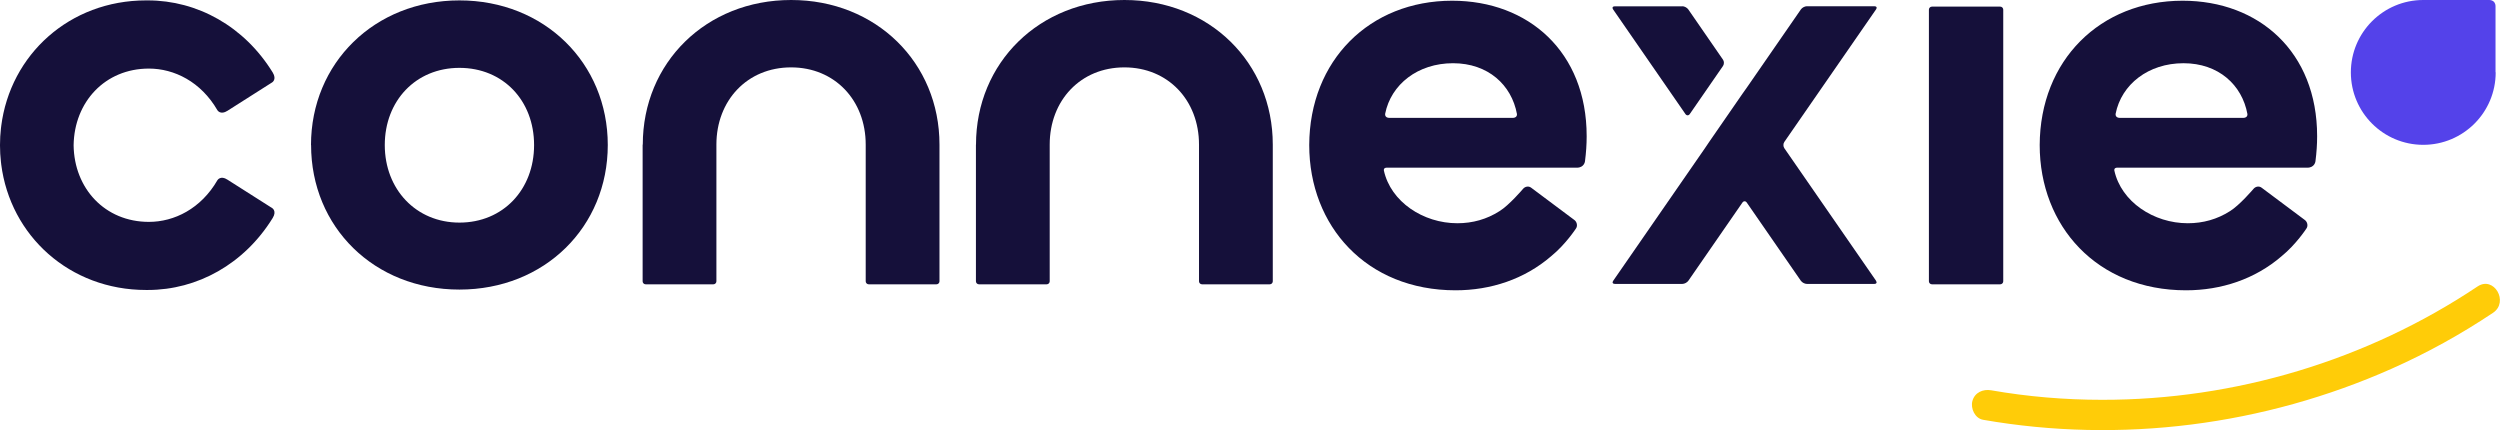 <?xml version="1.0" encoding="UTF-8"?>
<svg xmlns="http://www.w3.org/2000/svg" id="Layer_2" data-name="Layer 2" viewBox="0 0 312.78 53.81">
  <defs>
    <style>
      .cls-1 {
        fill: #5442ea;
      }

      .cls-1, .cls-2, .cls-3 {
        stroke-width: 0px;
      }

      .cls-2 {
        fill: #15103a;
      }

      .cls-3 {
        fill: #ffcc08;
      }
    </style>
  </defs>
  <g id="Layer_1-2" data-name="Layer 1">
    <g>
      <g>
        <path class="cls-2" d="M38.91,18.15C38.91,7.91,46.84.05,57.48.05s18.56,7.85,18.56,18.09-7.89,18.09-18.56,18.09-18.56-7.82-18.56-18.09ZM57.48,27.85c5.46,0,9.34-4.13,9.34-9.7s-3.87-9.66-9.34-9.66-9.34,4.13-9.34,9.66,3.91,9.7,9.34,9.7Z"></path>
        <path class="cls-2" d="M80.42,18.09C80.42,7.85,88.34,0,98.98,0s18.56,7.85,18.56,18.09v17.11c0,.2-.17.37-.37.37h-8.49c-.2,0-.37-.17-.37-.37v-17.11c0-5.54-3.87-9.66-9.34-9.66s-9.34,4.13-9.34,9.66v17.11c0,.2-.17.37-.37.37h-8.49c-.2,0-.37-.17-.37-.37v-17.11Z"></path>
        <path class="cls-2" d="M122.11,18.09C122.11,7.85,130.04,0,140.68,0s18.56,7.85,18.56,18.09v17.11c0,.2-.17.37-.37.37h-8.49c-.2,0-.37-.17-.37-.37v-17.11c0-5.54-3.87-9.66-9.34-9.66s-9.34,4.13-9.34,9.66v17.11c0,.2-.17.37-.37.37h-8.49c-.2,0-.37-.17-.37-.37v-17.11Z"></path>
        <path class="cls-2" d="M241.7,35.57c-.2,0-.37-.17-.37-.37V1.2c0-.2.17-.37.37-.37h8.56c.2,0,.37.17.37.37v34c0,.2-.17.37-.37.37h-8.56Z"></path>
        <path class="cls-2" d="M198.51,17.03C198.51,6.5,191.24.09,181.68.09c-10.31,0-17.84,7.45-17.88,18.06,0,10.13,7.16,18.17,18.31,18.17,4.4,0,8.62-1.39,11.95-4.26,0,0,0,0,0,0,1.82-1.48,3.11-3.47,3.11-3.47.23-.32.13-.82-.19-1.06l-5.42-4.05c-.32-.24-.76-.15-1.01.15,0,0-1.75,2.06-2.95,2.79-1.58,1.01-3.35,1.51-5.27,1.51-4.28,0-8.33-2.69-9.19-6.59-.05-.33.24-.36.33-.36h23.81c.94,0,1.02-.8,1.02-.8h0c.14-1.08.21-2.12.21-3.14ZM189.29,14.75h-15.49c-.54-.03-.51-.42-.5-.52.73-3.68,4.1-6.32,8.49-6.32s7.33,2.72,8,6.36c.01.14-.02.45-.5.48Z"></path>
        <path class="cls-2" d="M289.9,17.03c0-10.53-7.27-16.94-16.83-16.94-10.31,0-17.84,7.45-17.88,18.06,0,10.13,7.16,18.17,18.31,18.17,4.4,0,8.62-1.39,11.95-4.26,0,0,0,0,0,0,1.82-1.48,3.11-3.47,3.11-3.47.23-.32.13-.82-.19-1.06l-5.42-4.05c-.32-.24-.76-.15-1.01.15,0,0-1.75,2.06-2.95,2.79-1.58,1.01-3.35,1.51-5.27,1.51-4.28,0-8.33-2.69-9.19-6.59-.05-.33.24-.36.33-.36h23.81c.94,0,1.02-.8,1.02-.8h0c.14-1.08.21-2.12.21-3.14ZM280.68,14.75h-15.49c-.54-.03-.51-.42-.5-.52.73-3.68,4.1-6.32,8.49-6.32s7.33,2.72,8,6.36c.01.14-.02.45-.5.48Z"></path>
        <path class="cls-2" d="M34.03,26.02l-5.57-3.54s0,0,0,0c-.88-.58-1.26.07-1.26.07-2.06,3.56-5.4,5.21-8.57,5.21-5.51,0-9.35-4.18-9.42-9.59.08-5.41,3.92-9.59,9.42-9.59,3.17,0,6.51,1.65,8.57,5.21,0,0,.38.64,1.26.07,0,0,0,0,0,0l5.57-3.54s.64-.35.09-1.25C30.56,3.29,24.69.05,18.49.05c-.07,0-.14,0-.22,0h0C8.71.05,1.28,6.83.15,15.79c0,.01,0,.02,0,.03,0,.07-.02.15-.03.22-.08.69-.12,1.39-.12,2.11,0,0,0,.01,0,.02,0,0,0,.01,0,.02,0,.71.04,1.41.12,2.1,0,.08.02.15.03.23,0,.01,0,.02,0,.03,1.13,8.95,8.56,15.73,18.12,15.73h0c.07,0,.14,0,.22,0,6.19,0,12.07-3.24,15.63-9.01.55-.9-.09-1.25-.09-1.25Z"></path>
        <g>
          <path class="cls-2" d="M210.48.78c.26,0,.59.18.74.39l4.35,6.3c.15.21.15.56,0,.78l-4.16,6.02c-.15.21-.39.21-.54,0l-9.05-13.09c-.15-.21-.06-.39.2-.39h8.46Z"></path>
          <path class="cls-2" d="M234.71,35.13c.15.21.06.39-.2.39h-8.46c-.26,0-.59-.18-.74-.39l-6.77-9.79c-.15-.21-.39-.21-.54,0l-6.77,9.79c-.15.21-.48.39-.74.39h-8.46c-.26,0-.35-.18-.2-.39l11.48-16.59c.15-.21.27-.39.27-.4s.12-.18.27-.4l4.16-6.02c.15-.21.27-.39.27-.38s.13-.17.27-.38l6.77-9.79c.15-.21.48-.39.74-.39h8.46c.26,0,.35.18.2.39l-11.48,16.59c-.15.21-.15.56,0,.78l11.48,16.59Z"></path>
        </g>
        <path class="cls-1" d="M312.22,9.04V.8C312.22-.04,311.42,0,311.42,0h-8.24s0,0,0,0c-5,0-9.06,4.05-9.06,9.06h0c0,5,4.05,9.06,9.06,9.06h0c5,0,9.06-4.05,9.06-9.06,0,0,0,0,0-.01Z"></path>
      </g>
      <path class="cls-3" d="M248.1,52.52c17.26,3.01,35.15.71,51.15-6.4,4.41-1.96,8.64-4.3,12.65-6.98,2.04-1.36.12-4.67-1.93-3.3-13.83,9.25-30.34,14.2-46.97,14.18-4.65,0-9.3-.39-13.88-1.19-1.02-.18-2.06.27-2.35,1.34-.25.92.31,2.17,1.34,2.35h0Z"></path>
    </g>
  </g>
</svg>
